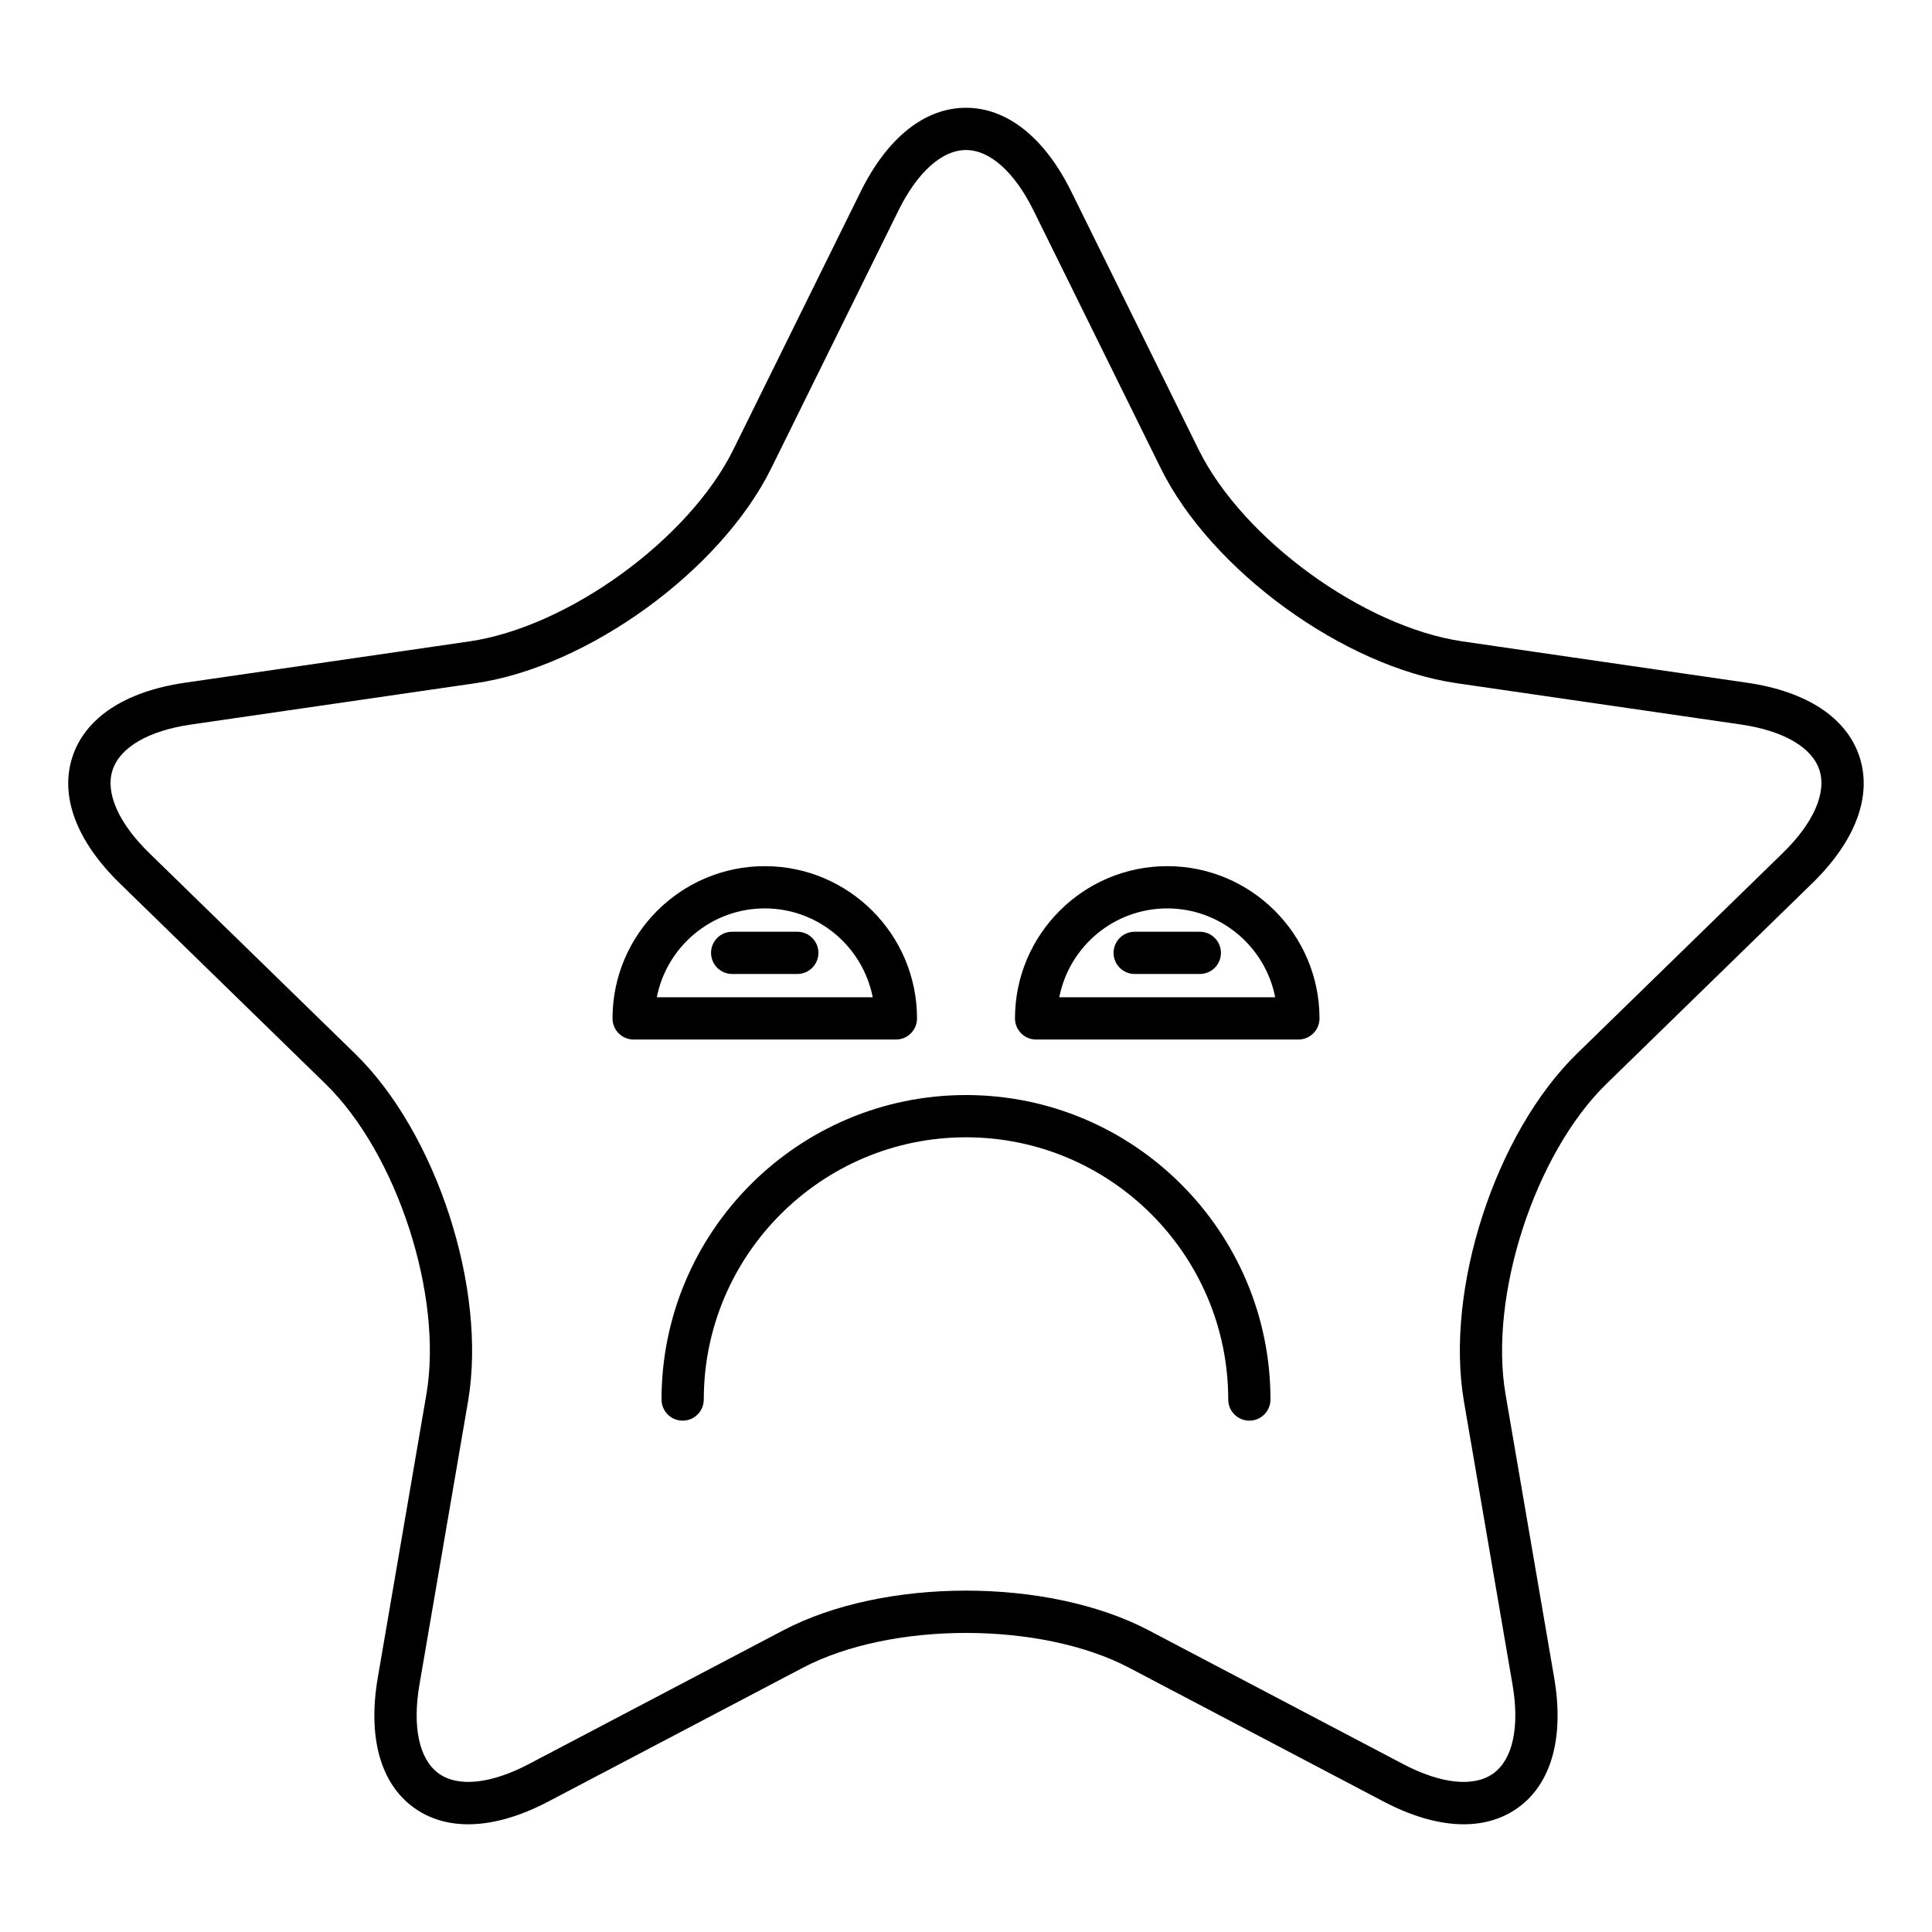 <?xml version="1.0" encoding="UTF-8"?>
<!-- Uploaded to: ICON Repo, www.svgrepo.com, Generator: ICON Repo Mixer Tools -->
<svg fill="#000000" width="800px" height="800px" version="1.1" viewBox="144 144 512 512" xmlns="http://www.w3.org/2000/svg">
 <g>
  <path d="m606.98 324.93-75.359-10.949c-26.207-3.809-58.254-27.094-69.98-50.844l-33.699-68.285c-7.09-14.375-17.02-22.289-27.945-22.289-10.93 0-20.855 7.914-27.945 22.289l-33.703 68.285c-11.727 23.754-43.773 47.035-69.98 50.844l-75.359 10.949c-15.859 2.301-26.453 9.297-29.832 19.691-3.371 10.391 1.082 22.281 12.559 33.469l54.531 53.152c18.965 18.488 31.211 56.164 26.73 82.27l-12.875 75.051c-2.711 15.793 0.668 28.031 9.512 34.457 4.078 2.957 8.965 4.434 14.441 4.434 6.406 0 13.617-2.016 21.262-6.039l67.402-35.434c23.453-12.316 63.062-12.32 86.504 0l67.398 35.434c14.188 7.461 26.859 8.023 35.707 1.605 8.844-6.422 12.223-18.664 9.512-34.457l-12.875-75.051c-4.477-26.102 7.769-63.781 26.73-82.27l54.531-53.152c11.473-11.184 15.93-23.074 12.559-33.469-3.371-10.391-13.965-17.391-29.824-19.691zm9.457 45.145-54.531 53.152c-21.617 21.07-35.051 62.418-29.945 92.172l12.875 75.051c1.918 11.207 0.078 19.773-5.062 23.508-5.133 3.727-13.84 2.836-23.918-2.453l-67.402-35.434c-26.711-14.051-70.203-14.051-96.914 0l-67.41 35.434c-10.062 5.285-18.793 6.176-23.91 2.453-5.141-3.734-6.981-12.301-5.062-23.508l12.875-75.051c5.106-29.754-8.332-71.105-29.945-92.172l-54.531-53.152c-8.141-7.938-11.688-15.957-9.727-21.992 1.961-6.035 9.539-10.438 20.789-12.074l75.359-10.949c29.871-4.336 65.047-29.891 78.41-56.969l33.703-68.285c5.031-10.195 11.559-16.047 17.906-16.047s12.875 5.848 17.91 16.043l33.703 68.285c13.359 27.078 48.539 52.633 78.41 56.969l75.359 10.949c11.25 1.641 18.828 6.039 20.789 12.074 1.957 6.039-1.59 14.059-9.73 21.996z"/>
  <path d="m400 434.2c-44.492 0-80.688 36.195-80.688 80.688 0 3.094 2.504 5.598 5.598 5.598s5.598-2.504 5.598-5.598c0-38.316 31.176-69.492 69.492-69.492s69.492 31.176 69.492 69.492c0 3.094 2.504 5.598 5.598 5.598s5.598-2.504 5.598-5.598c0-44.492-36.195-80.688-80.688-80.688z"/>
  <path d="m453.33 373.54c-22.25 0-40.348 18.102-40.348 40.348 0 3.094 2.504 5.598 5.598 5.598h69.504c3.094 0 5.598-2.504 5.598-5.598-0.004-22.246-18.102-40.348-40.352-40.348zm-28.613 34.754c2.617-13.406 14.453-23.555 28.613-23.555 14.16 0 25.992 10.152 28.613 23.555z"/>
  <path d="m461.96 390.92h-17.254c-3.094 0-5.598 2.504-5.598 5.598s2.504 5.598 5.598 5.598h17.254c3.094 0 5.598-2.504 5.598-5.598s-2.504-5.598-5.598-5.598z"/>
  <path d="m387.02 413.89c0-22.25-18.102-40.348-40.348-40.348-22.25 0-40.348 18.102-40.348 40.348 0 3.094 2.504 5.598 5.598 5.598h69.504c3.09 0 5.594-2.504 5.594-5.598zm-68.961-5.598c2.617-13.406 14.453-23.555 28.613-23.555 14.16 0 25.992 10.152 28.613 23.555z"/>
  <path d="m355.29 390.92h-17.254c-3.094 0-5.598 2.504-5.598 5.598s2.504 5.598 5.598 5.598h17.254c3.094 0 5.598-2.504 5.598-5.598s-2.504-5.598-5.598-5.598z"/>
 </g>
</svg>